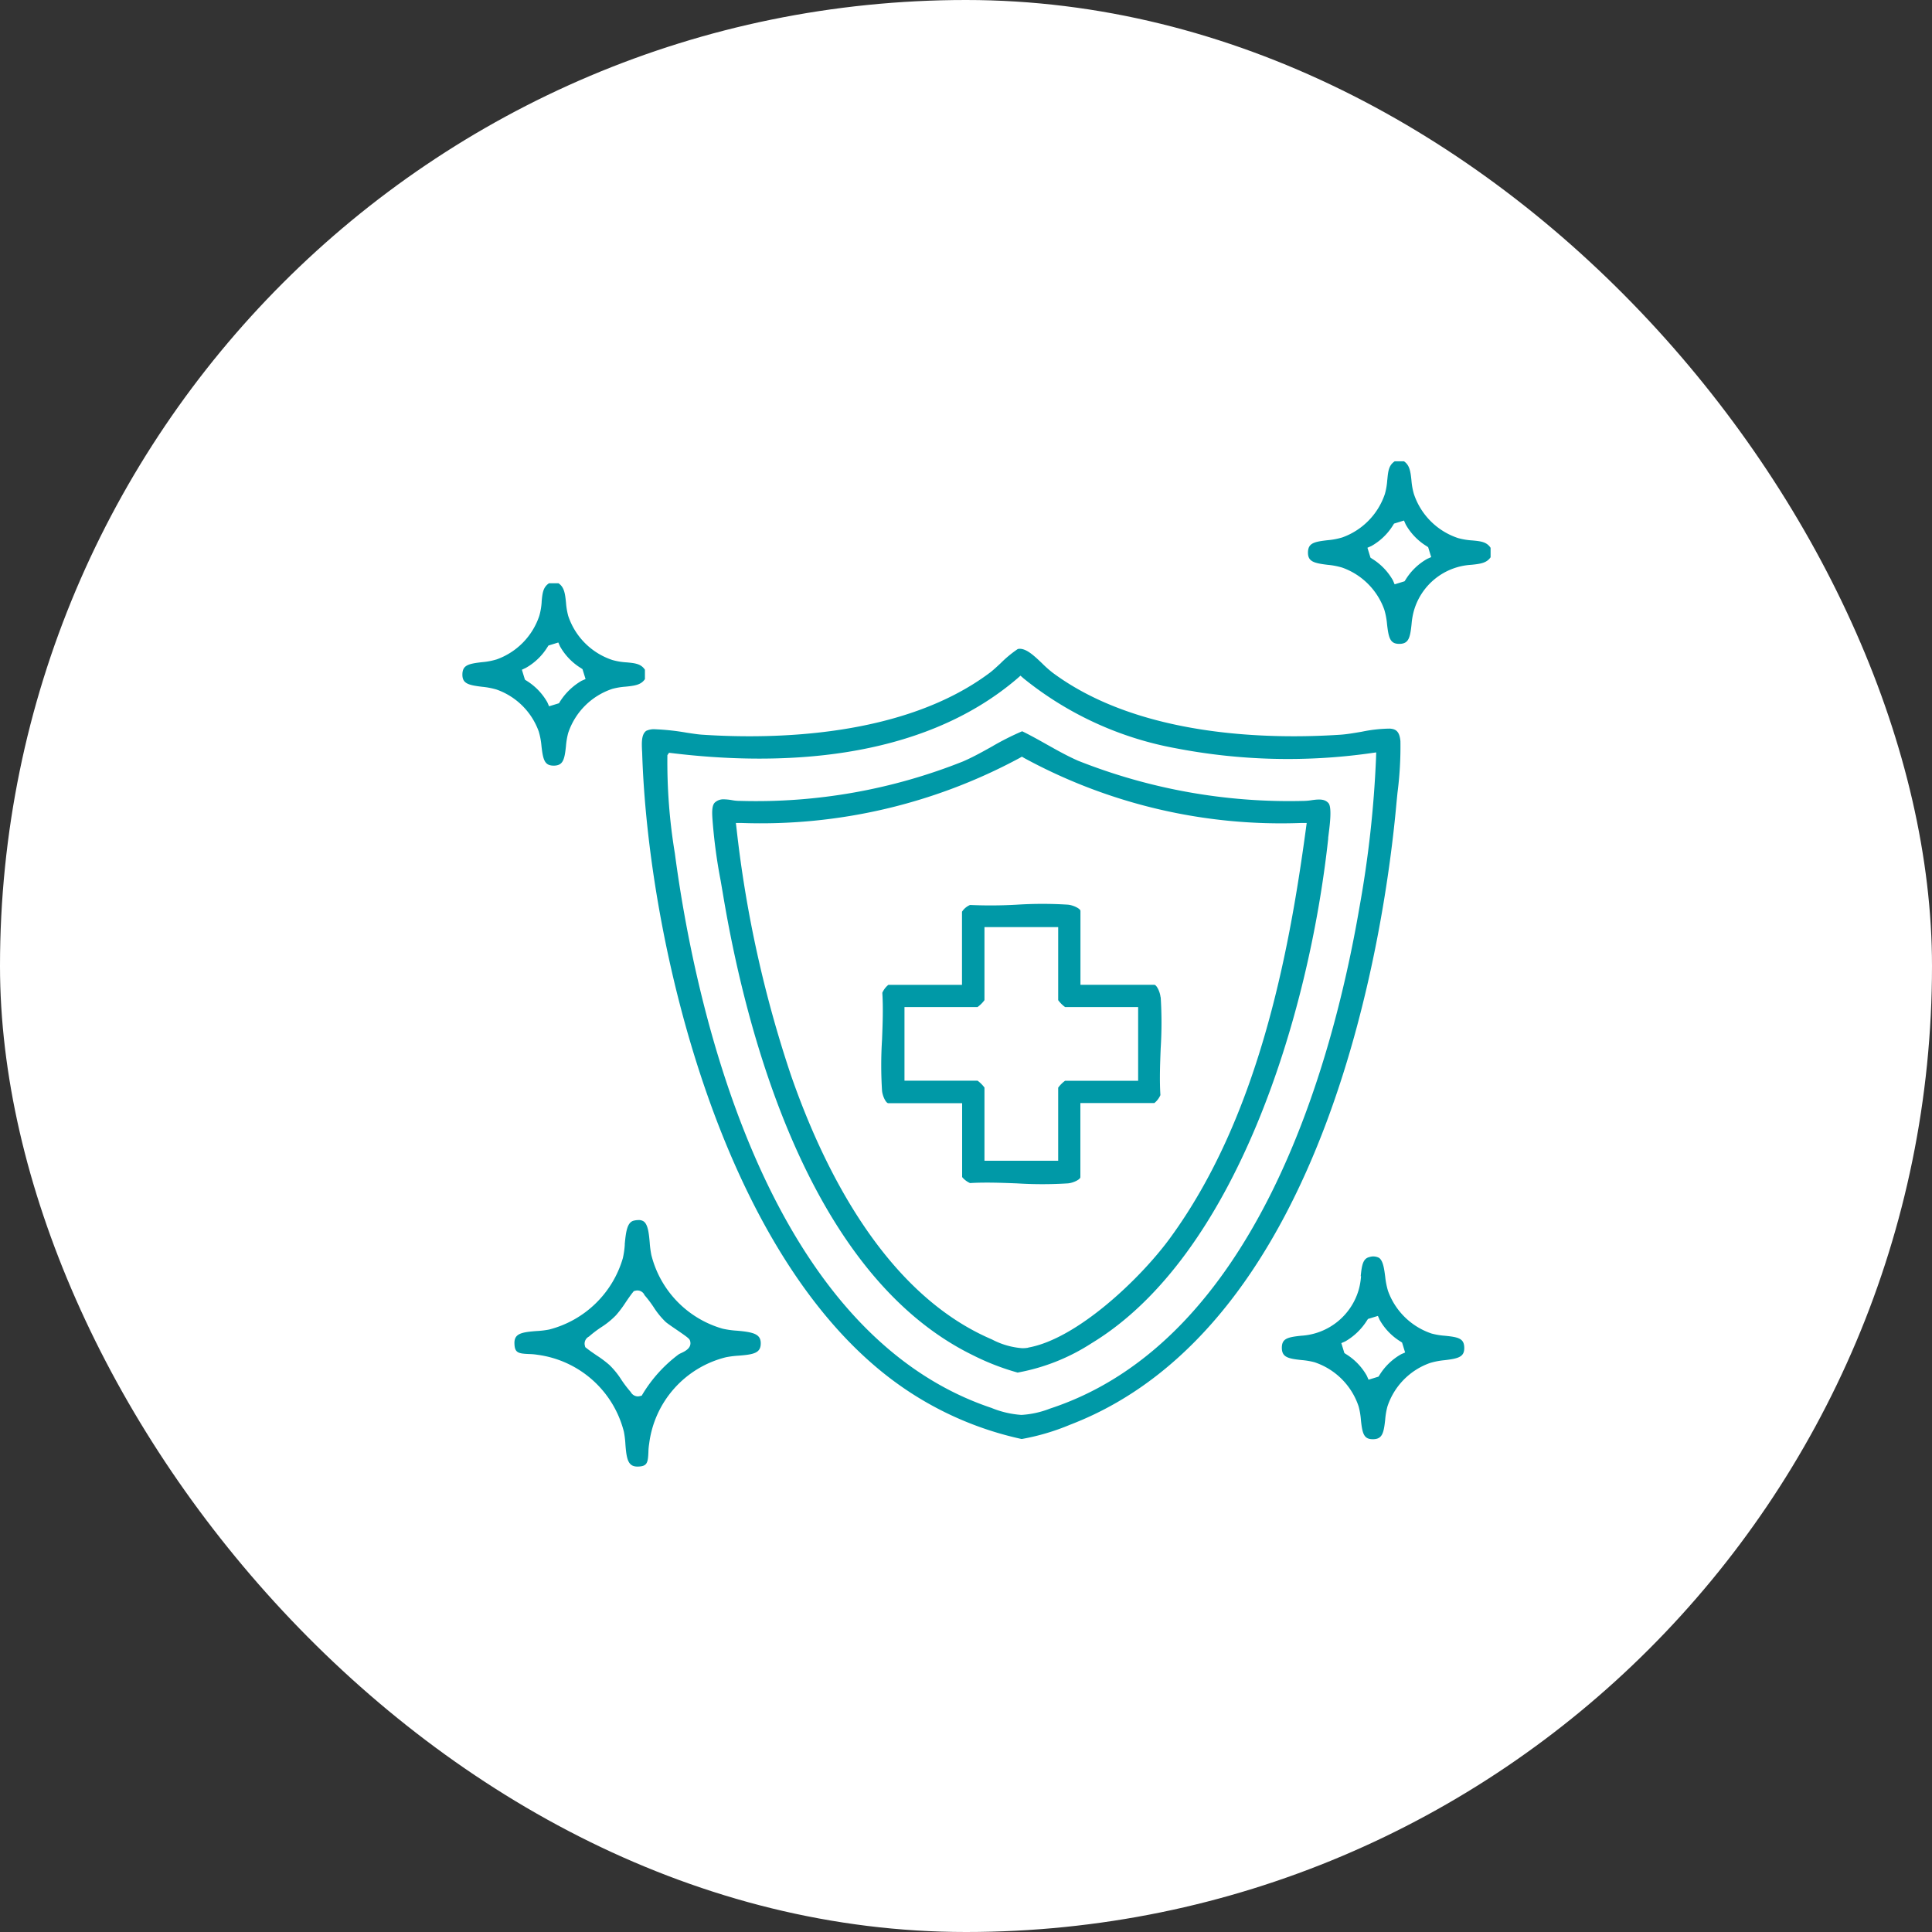 <svg xmlns="http://www.w3.org/2000/svg" xmlns:xlink="http://www.w3.org/1999/xlink" width="70" height="70" viewBox="0 0 70 70">
  <rect x="0" y="0" width="70" height="70" fill="#333333" stroke="none"/>
  <defs>
    <clipPath id="clip-path">
      <rect id="Rettangolo_34" data-name="Rettangolo 34" width="37.247" height="36.427" fill="#0099a7"/>
    </clipPath>
  </defs>
  <g id="dentista_a_Catania_del_dottore_Nunzio_Ezio_campagna" data-name="dentista a Catania del dottore Nunzio Ezio campagna" transform="translate(-1081 -1926)">
    <rect id="Rettangolo_37" data-name="Rettangolo 37" width="70" height="70" rx="35" transform="translate(1081 1926)" fill="#fff"/>
    <g id="Raggruppa_55" data-name="Raggruppa 55" transform="translate(1097.753 1942.714)">
      <g id="Raggruppa_50" data-name="Raggruppa 50" transform="translate(0 0)" clip-path="url(#clip-path)">
        <path id="Tracciato_88" data-name="Tracciato 88" d="M36.64,2.257,37,2.146l.063.143a2.167,2.167,0,0,0,.762.788l.051.035.11.359-.143.063a2.171,2.171,0,0,0-.788.761l-.035.052-.359.11L36.6,4.314a2.182,2.182,0,0,0-.762-.788l-.052-.035-.11-.359.143-.063a2.172,2.172,0,0,0,.789-.761ZM36.395.664a2.457,2.457,0,0,1-.086.516,2.525,2.525,0,0,1-1.545,1.578,2.558,2.558,0,0,1-.526.1c-.5.056-.7.11-.716.419-.015.352.2.412.718.474a2.678,2.678,0,0,1,.521.1,2.51,2.51,0,0,1,1.525,1.522,2.565,2.565,0,0,1,.1.527c.059.519.117.728.473.714.31-.013.364-.226.415-.707a2.636,2.636,0,0,1,.08-.474,2.3,2.3,0,0,1,2.084-1.683c.339-.034.559-.067.7-.273V3.134c-.139-.209-.337-.238-.664-.267a2.467,2.467,0,0,1-.516-.086,2.521,2.521,0,0,1-1.6-1.6A2.444,2.444,0,0,1,37.271.7C37.237.356,37.2.136,37,0h-.336c-.209.14-.238.338-.267.664" transform="translate(-2.884 0)" fill="#0099a7"/>
        <path id="Tracciato_89" data-name="Tracciato 89" d="M8.04,11.287,8.1,11.2l.105.013c3.738.454,8.944.352,12.515-2.706l.113-.1.114.1a12.272,12.272,0,0,0,5.523,2.532,21.42,21.42,0,0,0,7.044.177l.207-.029-.006.209a39.562,39.562,0,0,1-.6,5.4c-.983,5.733-3.748,15.717-11.213,18.166a3.38,3.38,0,0,1-1.036.229,3.477,3.477,0,0,1-1.086-.254C11.457,32.152,8.986,19.956,8.31,14.842a20.215,20.215,0,0,1-.27-3.555M7.126,11.2c.209,6.823,2.923,18.595,9.538,23.062a12.1,12.1,0,0,0,4.2,1.8h.027a8.3,8.3,0,0,0,1.738-.515c9.4-3.6,11.426-18.114,11.822-22.475.011-.122.026-.263.041-.418a13.005,13.005,0,0,0,.107-1.872c-.032-.363-.17-.443-.384-.457a5.211,5.211,0,0,0-1.017.113c-.281.048-.547.093-.77.108-2.539.168-7.271.1-10.433-2.249a4.169,4.169,0,0,1-.377-.335c-.3-.286-.606-.58-.882-.521a4.178,4.178,0,0,0-.623.516c-.154.143-.289.267-.384.338-3.132,2.355-7.882,2.42-10.434,2.25-.141-.009-.338-.039-.567-.074a8.6,8.6,0,0,0-1.123-.122.654.654,0,0,0-.332.057c-.176.127-.164.428-.153.694Z" transform="translate(-0.612 -0.64)" fill="#0099a7"/>
        <path id="Tracciato_90" data-name="Tracciato 90" d="M6.765,32.787a4.233,4.233,0,0,1,.34.447,2.943,2.943,0,0,0,.434.534c.052.048.243.18.4.286.438.3.47.331.491.416.061.247-.192.365-.328.429a.814.814,0,0,0-.091.047,5.055,5.055,0,0,0-1.3,1.432l-.037.063-.071.017a.314.314,0,0,1-.079.01.3.3,0,0,1-.248-.158,4.323,4.323,0,0,1-.34-.446,2.917,2.917,0,0,0-.434-.535,3.913,3.913,0,0,0-.46-.345c-.124-.085-.25-.17-.367-.263l-.047-.037-.015-.058a.286.286,0,0,1,.148-.325,4.112,4.112,0,0,1,.447-.34,2.962,2.962,0,0,0,.535-.435,3.961,3.961,0,0,0,.344-.458c.085-.125.17-.25.263-.368l.037-.046.058-.015a.284.284,0,0,1,.326.148m-.71-1.827a3.108,3.108,0,0,1-.071.5,3.754,3.754,0,0,1-2.672,2.586,3.215,3.215,0,0,1-.455.054c-.571.043-.821.1-.8.473.013.312.138.344.521.36a2.207,2.207,0,0,1,.31.027,3.735,3.735,0,0,1,3.134,2.79,3.37,3.37,0,0,1,.055.455c.042.572.107.823.473.805.313-.013.344-.138.36-.522a2.191,2.191,0,0,1,.028-.309A3.7,3.7,0,0,1,9.724,35.05a3.475,3.475,0,0,1,.462-.058c.566-.044.813-.1.8-.472-.013-.309-.265-.381-.865-.433a3.217,3.217,0,0,1-.515-.072,3.715,3.715,0,0,1-2.584-2.673,3.554,3.554,0,0,1-.059-.452c-.027-.3-.057-.643-.216-.76a.315.315,0,0,0-.188-.051.768.768,0,0,0-.166.02c-.243.053-.292.39-.335.862" transform="translate(-0.176 -2.588)" fill="#0099a7"/>
        <path id="Tracciato_91" data-name="Tracciato 91" d="M35.966,33.676l.063.143a2.171,2.171,0,0,0,.761.788l.052.035.11.359-.143.063a2.178,2.178,0,0,0-.788.761l-.035.052-.359.11-.063-.143a2.17,2.17,0,0,0-.761-.788l-.052-.035-.11-.359.143-.063a2.269,2.269,0,0,0,.788-.761l.035-.052Zm-.611-1.442a2.455,2.455,0,0,1-.079.476,2.312,2.312,0,0,1-2.09,1.684c-.516.054-.711.109-.7.465.013.31.226.365.708.416a2.723,2.723,0,0,1,.473.079,2.525,2.525,0,0,1,1.6,1.6,2.566,2.566,0,0,1,.083.489c.054.518.112.714.465.7.309-.013.364-.226.415-.707a2.636,2.636,0,0,1,.08-.474,2.5,2.5,0,0,1,1.546-1.581,2.671,2.671,0,0,1,.517-.1c.525-.061.737-.122.721-.474-.013-.313-.212-.363-.7-.412a2.587,2.587,0,0,1-.485-.081,2.536,2.536,0,0,1-1.578-1.547,2.8,2.8,0,0,1-.1-.508c-.037-.286-.075-.582-.224-.687a.449.449,0,0,0-.349-.028c-.235.052-.276.3-.315.694" transform="translate(-2.795 -2.712)" fill="#0099a7"/>
        <path id="Tracciato_92" data-name="Tracciato 92" d="M21.354,33.037a1.235,1.235,0,0,1-.216.018,2.8,2.8,0,0,1-1.088-.312l-.081-.036c-3.808-1.665-6.029-6.123-7.221-9.569a42.954,42.954,0,0,1-1.963-8.913l-.024-.2h.2a19.767,19.767,0,0,0,10.074-2.351l.089-.051.089.052a19.479,19.479,0,0,0,10.03,2.35l.2,0-.027.2c-.626,4.635-1.752,10.511-4.932,14.851-1.066,1.456-3.363,3.646-5.135,3.957M32.22,14.574l.022-.176c.036-.282.121-.941-.009-1.091s-.321-.148-.6-.109a2.152,2.152,0,0,1-.273.027,20.724,20.724,0,0,1-8.2-1.455c-.391-.172-.765-.382-1.126-.585-.293-.165-.595-.335-.9-.483a9.962,9.962,0,0,0-1.1.556c-.332.186-.675.377-1.035.534a20.217,20.217,0,0,1-8.076,1.433,1.565,1.565,0,0,1-.319-.03,2,2,0,0,0-.279-.027.455.455,0,0,0-.315.107c-.123.1-.112.373-.1.569a19.2,19.2,0,0,0,.3,2.272l.08.466c.83,5,3.109,13.82,9.057,16.726a8.915,8.915,0,0,0,1.622.63,7.322,7.322,0,0,0,2.676-1.061c5.213-3.159,7.879-11.833,8.579-18.3" transform="translate(-0.852 -0.921)" fill="#0099a7"/>
        <path id="Tracciato_93" data-name="Tracciato 93" d="M25.912,23.953H23.265a1.162,1.162,0,0,0-.25.25v2.648H20.344V24.2a1.183,1.183,0,0,0-.25-.25H17.446V21.282h2.647a1.126,1.126,0,0,0,.251-.25V18.385h2.671v2.647a1.122,1.122,0,0,0,.25.25h2.647Zm.812-3.025c-.018-.2-.145-.452-.227-.452H23.822V17.8c0-.081-.254-.208-.452-.227a14.655,14.655,0,0,0-1.848,0,16.7,16.7,0,0,1-1.7.011.645.645,0,0,0-.292.245l0,2.649H16.862a.766.766,0,0,0-.219.288c.035.548.012,1.131-.01,1.7a14.654,14.654,0,0,0,0,1.848c.018.2.144.452.227.452h2.675v2.676a.777.777,0,0,0,.287.218c.2-.013.411-.017.621-.017.357,0,.72.014,1.075.028a14.839,14.839,0,0,0,1.849,0c.2-.017.452-.144.452-.226V24.76H26.5a.769.769,0,0,0,.219-.287c-.035-.548-.012-1.132.01-1.7a14.669,14.669,0,0,0,0-1.849" transform="translate(-1.428 -1.509)" fill="#0099a7"/>
        <path id="Tracciato_94" data-name="Tracciato 94" d="M3.118,7.091l.358-.11.063.143a2.174,2.174,0,0,0,.762.788l.051.035.111.358-.144.063a2.287,2.287,0,0,0-.788.762L3.5,9.182l-.359.11-.062-.143a2.182,2.182,0,0,0-.762-.788l-.051-.035-.11-.358L2.3,7.9a2.181,2.181,0,0,0,.788-.762ZM2.873,5.5a2.345,2.345,0,0,1-.086.515A2.526,2.526,0,0,1,1.243,7.593a2.518,2.518,0,0,1-.526.1c-.5.057-.7.111-.716.419-.015.353.2.412.718.474a2.735,2.735,0,0,1,.521.1A2.512,2.512,0,0,1,2.765,10.2a2.576,2.576,0,0,1,.1.527c.059.52.116.728.473.715.31-.013.365-.226.415-.708a2.694,2.694,0,0,1,.08-.473,2.525,2.525,0,0,1,1.6-1.6,2.516,2.516,0,0,1,.481-.08c.339-.034.56-.066.7-.273V7.968c-.139-.209-.337-.238-.664-.267a2.362,2.362,0,0,1-.516-.086,2.519,2.519,0,0,1-1.6-1.6,2.577,2.577,0,0,1-.08-.481c-.034-.339-.066-.56-.273-.7H3.14c-.21.139-.239.337-.268.664" transform="translate(0 -0.416)" fill="#0099a7"/>
      </g>
    </g>
  </g>
</svg>
